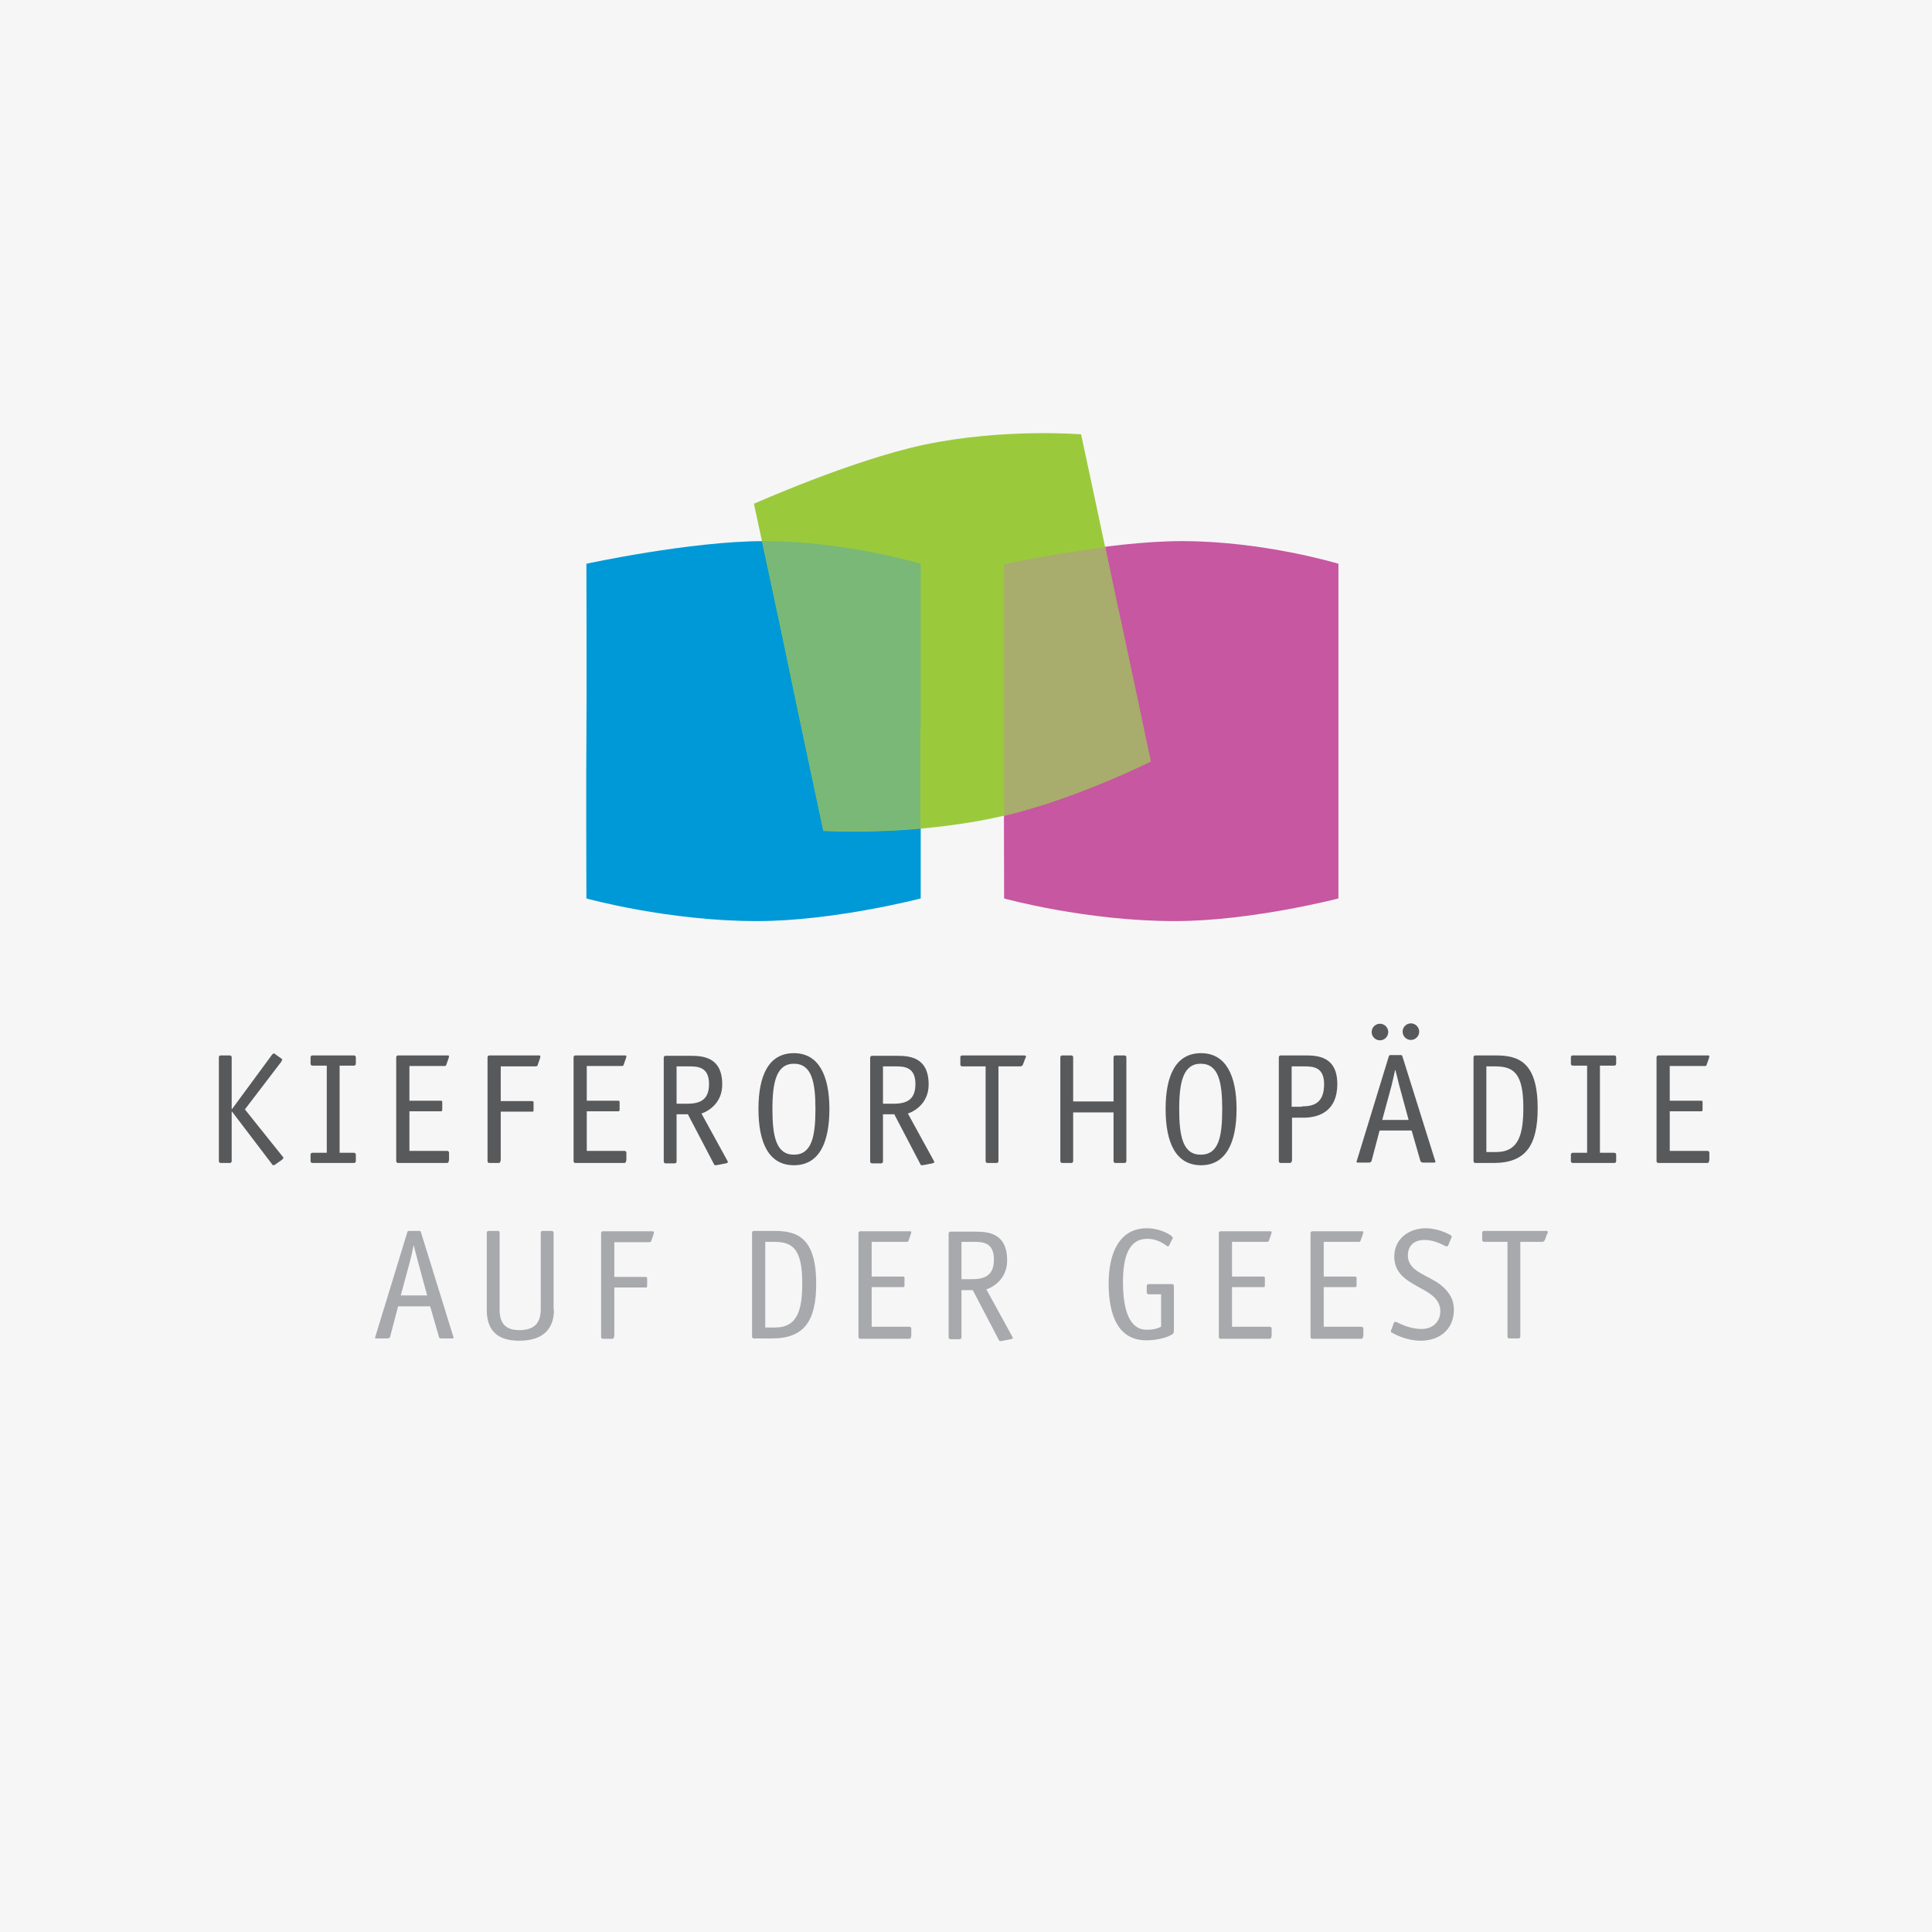 <?xml version="1.0" encoding="utf-8"?>
<!-- Generator: Adobe Illustrator 26.5.0, SVG Export Plug-In . SVG Version: 6.00 Build 0)  -->
<svg version="1.1" id="Ebene_1" xmlns="http://www.w3.org/2000/svg" xmlns:xlink="http://www.w3.org/1999/xlink" x="0px" y="0px"
	 viewBox="0 0 512 512" style="enable-background:new 0 0 512 512;" xml:space="preserve">
<style type="text/css">
	.st0{fill:#F6F6F6;}
	.st1{fill:#0099D7;}
	.st2{fill:#C657A0;}
	.st3{fill:#9ACA3C;}
	.st4{fill:#A8AC6D;}
	.st5{fill:#7AB877;}
	.st6{fill:#58595B;}
	.st7{fill:#A7A9AC;}
</style>
<rect class="st0" width="512" height="512"/>
<path class="st1" d="M244,149.4c0,0-19.8-6-41.5-6c-19.5,0-47.1,6-47.1,6s0.1,36.5,0,46.1c-0.1,9.5,0,42.6,0,42.6s21.6,6,45.2,6
	c20.3,0,43.4-6,43.4-6V193V149.4z"/>
<path class="st2" d="M354.7,149.4c0,0-19.8-6-41.5-6c-19.5,0-47.1,6-47.1,6s0.1,36.5,0,46.1c-0.1,9.5,0,42.6,0,42.6s21.6,6,45.2,6
	c20.3,0,43.4-6,43.4-6V193V149.4z"/>
<path class="st3" d="M286.5,115.1c0,0-20.6-1.7-41.8,2.8c-19.1,4.1-44.9,15.6-44.9,15.6s7.7,35.7,9.6,45.1
	c1.9,9.3,8.8,41.6,8.8,41.6s22.4,1.4,45.5-3.5c19.9-4.2,41.2-14.9,41.2-14.9s-7.6-36-9.4-44.1C293.9,149.5,286.5,115.1,286.5,115.1"
	/>
<path class="st4" d="M266.1,195.5c0,4.1,0,12.4,0,20.7c19.2-4.5,38.9-14.4,38.9-14.4s-7.6-36-9.4-44.1c-0.5-2.4-1.5-7.2-2.7-12.7
	c-14.2,1.8-26.8,4.5-26.8,4.5S266.1,186,266.1,195.5z"/>
<path class="st5" d="M244,193v-43.6c0,0-19.8-6-41.5-6c-0.2,0-0.4,0-0.5,0c2.4,11.3,6.2,28.9,7.4,35.1c1.9,9.3,8.8,41.6,8.8,41.6
	s11.1,0.7,25.7-0.6V193z"/>
<g>
	<path class="st6" d="M73.1,308.5c-0.3,0.2-0.4,0.3-0.6,0.3c-0.2,0-0.4-0.2-0.5-0.4l-10.5-13.8h-0.1v13.1c0,0.3-0.2,0.5-0.5,0.5
		h-2.4c-0.3,0-0.5-0.2-0.5-0.5v-27.5c0-0.3,0.2-0.5,0.5-0.5h2.4c0.3,0,0.5,0.2,0.5,0.5v13.7h0.1l10.6-14.4c0.1-0.1,0.2-0.3,0.5-0.3
		c0.2,0,0.3,0.1,0.5,0.3l1.3,0.9c0.2,0.2,0.4,0.2,0.4,0.4c0,0.1-0.2,0.3-0.2,0.5L64.9,294l10,12.5c0.1,0.1,0.2,0.2,0.2,0.3
		c0,0.2-0.1,0.3-0.3,0.5L73.1,308.5z"/>
	<path class="st6" d="M94.3,307.7c0,0.3-0.2,0.5-0.5,0.5h-11c-0.3,0-0.5-0.2-0.5-0.5V306c0-0.3,0.2-0.5,0.5-0.5h3.8v-23.1h-3.8
		c-0.3,0-0.5-0.2-0.5-0.5v-1.7c0-0.3,0.2-0.5,0.5-0.5h11c0.3,0,0.5,0.2,0.5,0.5v1.7c0,0.3-0.2,0.5-0.5,0.5H90v23.1h3.8
		c0.3,0,0.5,0.2,0.5,0.5V307.7z"/>
	<path class="st6" d="M118.9,307.6c0,0.5-0.1,0.6-0.6,0.6h-12.8c-0.3,0-0.5-0.2-0.5-0.5v-27.5c0-0.3,0.2-0.5,0.5-0.5h13
		c0.5,0,0.5,0.1,0.5,0.2c0,0.1-0.1,0.4-0.1,0.5l-0.6,1.7c-0.1,0.4-0.3,0.4-0.6,0.4h-9.2v9.2h8.2c0.5,0,0.5,0.1,0.5,0.5v1.8
		c0,0.5-0.1,0.5-0.5,0.5h-8.2v10.5h10c0.3,0,0.5,0.2,0.5,0.5V307.6z"/>
	<path class="st6" d="M132.6,307.6c0,0.5-0.1,0.6-0.6,0.6h-2.3c-0.3,0-0.5-0.2-0.5-0.5v-27.5c0-0.3,0.2-0.5,0.5-0.5h13
		c0.5,0,0.5,0.1,0.5,0.3l-0.1,0.5l-0.6,1.7c0,0.1,0,0.2-0.2,0.3c-0.1,0.1-0.2,0.1-0.4,0.1h-9.2v9.2h8.2c0.5,0,0.5,0.1,0.5,0.5v1.8
		c0,0.5-0.1,0.5-0.5,0.5h-8.2V307.6z"/>
	<path class="st6" d="M165.9,307.6c0,0.5-0.1,0.6-0.6,0.6h-12.8c-0.3,0-0.5-0.2-0.5-0.5v-27.5c0-0.3,0.2-0.5,0.5-0.5h13
		c0.5,0,0.5,0.1,0.5,0.2c0,0.1-0.1,0.4-0.1,0.5l-0.6,1.7c-0.1,0.4-0.3,0.4-0.6,0.4h-9.2v9.2h8.2c0.5,0,0.5,0.1,0.5,0.5v1.8
		c0,0.5-0.1,0.5-0.5,0.5h-8.2v10.5h10c0.3,0,0.5,0.2,0.5,0.5V307.6z"/>
	<path class="st6" d="M192.7,307.5c0.1,0.2,0.2,0.3,0.2,0.5c0,0.1-0.2,0.2-0.5,0.3l-2.6,0.5c-0.3,0-0.5,0-0.6-0.3l-6.9-13.2h-3v12.5
		c0,0.3-0.2,0.5-0.5,0.5h-2.4c-0.3,0-0.5-0.2-0.5-0.5v-27.5c0-0.3,0.2-0.5,0.5-0.5h6.5c3.2,0,8.5,0.2,8.5,7.6c0,4.6-3.2,6.9-5.5,7.7
		L192.7,307.5z M182,292.5c3.1,0,5.9-0.7,5.9-5.2c0-4.6-3-4.7-5.4-4.7h-3.2v9.9H182z"/>
	<path class="st6" d="M210.4,308.8c-6.7,0-9.4-6-9.4-14.9c0-8.9,2.7-14.8,9.4-14.8c6.6,0,9.4,6,9.4,14.8
		C219.8,302.8,217.1,308.8,210.4,308.8z M216.1,293.9c0-7.2-1-12-5.7-12c-4.6,0-5.7,4.8-5.7,12c0,7.3,1,12.1,5.7,12.1
		S216.1,301.2,216.1,293.9z"/>
	<path class="st6" d="M247.4,307.5c0.1,0.2,0.2,0.3,0.2,0.5c0,0.1-0.2,0.2-0.5,0.3l-2.6,0.5c-0.3,0-0.5,0-0.6-0.3l-6.9-13.2h-3v12.5
		c0,0.3-0.2,0.5-0.5,0.5h-2.4c-0.3,0-0.5-0.2-0.5-0.5v-27.5c0-0.3,0.2-0.5,0.5-0.5h6.5c3.2,0,8.5,0.2,8.5,7.6c0,4.6-3.2,6.9-5.5,7.7
		L247.4,307.5z M236.7,292.5c3.1,0,5.9-0.7,5.9-5.2c0-4.6-3-4.7-5.4-4.7H234v9.9H236.7z"/>
	<path class="st6" d="M264.6,282.6v25.1c0,0.3-0.2,0.5-0.5,0.5h-2.4c-0.3,0-0.5-0.2-0.5-0.5v-25.1H255c-0.3,0-0.5-0.2-0.5-0.5v-1.9
		c0-0.3,0.1-0.5,0.6-0.5h16.3c0.3,0,0.5,0.1,0.5,0.3c0,0.2-0.1,0.3-0.2,0.5l-0.6,1.6c-0.1,0.3-0.4,0.5-0.7,0.5H264.6z"/>
	<path class="st6" d="M284.4,294.8v12.9c0,0.3-0.2,0.5-0.5,0.5h-2.4c-0.3,0-0.5-0.2-0.5-0.5v-27.5c0-0.3,0.2-0.5,0.5-0.5h2.4
		c0.3,0,0.5,0.2,0.5,0.5v11.7h10.7v-11.7c0-0.3,0.2-0.5,0.5-0.5h2.4c0.3,0,0.5,0.2,0.5,0.5v27.5c0,0.3-0.2,0.5-0.5,0.5h-2.4
		c-0.3,0-0.5-0.2-0.5-0.5v-12.9H284.4z"/>
	<path class="st6" d="M318.3,308.8c-6.7,0-9.4-6-9.4-14.9c0-8.9,2.7-14.8,9.4-14.8c6.6,0,9.4,6,9.4,14.8
		C327.7,302.8,324.9,308.8,318.3,308.8z M323.9,293.9c0-7.2-1-12-5.7-12c-4.6,0-5.7,4.8-5.7,12c0,7.3,1,12.1,5.7,12.1
		C323,306,323.9,301.2,323.9,293.9z"/>
	<path class="st6" d="M342.3,307.7c0,0.3-0.2,0.5-0.5,0.5h-2.4c-0.3,0-0.5-0.2-0.5-0.5v-27.5c0-0.3,0.2-0.5,0.5-0.5h6.5
		c3.2,0,8.5,0.2,8.5,7.6c0,7-4.6,8.9-9,8.9h-3V307.7z M345,293.2c3.1,0,5.9-0.8,5.9-5.9c0-4.6-3-4.7-5.4-4.7h-3.2v10.7H345z"/>
	<path class="st6" d="M380.2,307.2c0.1,0.3,0.2,0.5,0.2,0.7c0,0.2-0.2,0.2-0.6,0.2h-2.6c-0.5,0-0.7-0.2-0.8-0.5l-2.3-8h-8.5l-2.1,8
		c-0.1,0.3-0.3,0.5-0.8,0.5h-2.6c-0.4,0-0.6,0-0.6-0.2c0-0.2,0.1-0.4,0.2-0.7l8.3-27.1c0.1-0.4,0.2-0.5,0.6-0.5h2.5
		c0.3,0,0.5,0,0.6,0.5L380.2,307.2z M365.7,275.7c-1.2,0-2.2-1-2.2-2.2c0-1.2,1-2.2,2.2-2.2c1.2,0,2.2,1,2.2,2.2
		C367.9,274.7,366.9,275.7,365.7,275.7z M370.8,287.6c-0.3-1.3-0.7-2.8-1-4h-0.1c-0.2,1-0.6,2.8-0.9,4l-2.5,9.2h7L370.8,287.6z
		 M373.9,271.2c1.2,0,2.2,1,2.2,2.2c0,1.2-1,2.2-2.2,2.2c-1.2,0-2.2-1-2.2-2.2C371.7,272.2,372.7,271.2,373.9,271.2z"/>
	<path class="st6" d="M396.3,279.7c5.8,0,11.2,1.4,11.2,14c0,9.9-3.2,14.5-11.7,14.5H391c-0.3,0-0.5-0.2-0.5-0.5v-27.5
		c0-0.3,0.2-0.5,0.5-0.5H396.3z M396.5,305.3c6,0,7.2-4.7,7.2-11.8c0-9.1-2.6-10.9-7.5-10.9h-2.3v22.7H396.5z"/>
	<path class="st6" d="M428.3,307.7c0,0.3-0.2,0.5-0.5,0.5h-11c-0.3,0-0.5-0.2-0.5-0.5V306c0-0.3,0.2-0.5,0.5-0.5h3.8v-23.1h-3.8
		c-0.3,0-0.5-0.2-0.5-0.5v-1.7c0-0.3,0.2-0.5,0.5-0.5h11c0.3,0,0.5,0.2,0.5,0.5v1.7c0,0.3-0.2,0.5-0.5,0.5h-3.8v23.1h3.8
		c0.3,0,0.5,0.2,0.5,0.5V307.7z"/>
	<path class="st6" d="M452.9,307.6c0,0.5-0.1,0.6-0.6,0.6h-12.8c-0.3,0-0.5-0.2-0.5-0.5v-27.5c0-0.3,0.2-0.5,0.5-0.5h13
		c0.5,0,0.5,0.1,0.5,0.2c0,0.1-0.1,0.4-0.1,0.5l-0.6,1.7c-0.1,0.4-0.2,0.4-0.6,0.4h-9.2v9.2h8.2c0.5,0,0.5,0.1,0.5,0.5v1.8
		c0,0.5-0.1,0.5-0.5,0.5h-8.2v10.5h10c0.3,0,0.5,0.2,0.5,0.5V307.6z"/>
</g>
<g>
	<path class="st7" d="M120,353.8c0.1,0.3,0.2,0.5,0.2,0.7c0,0.2-0.2,0.2-0.6,0.2h-2.6c-0.5,0-0.7-0.2-0.7-0.5l-2.3-8h-8.5l-2.1,8
		c-0.1,0.3-0.3,0.5-0.8,0.5H100c-0.4,0-0.6,0-0.6-0.2c0-0.2,0.1-0.4,0.2-0.7l8.3-27.1c0.1-0.4,0.2-0.5,0.6-0.5h2.5
		c0.3,0,0.5,0,0.6,0.5L120,353.8z M110.7,334.1c-0.3-1.3-0.8-2.8-1-4h-0.1c-0.2,1-0.6,2.8-0.9,4l-2.5,9.2h7L110.7,334.1z"/>
	<path class="st7" d="M146.8,347.1c0,5-2.8,8.2-9.2,8.2c-6.3,0-8.6-3.2-8.6-8.2v-20.4c0-0.3,0.2-0.5,0.5-0.5h2.4
		c0.3,0,0.5,0.2,0.5,0.5V347c0,3.4,1.3,5.5,5.2,5.5c3.8,0,5.7-1.7,5.7-5.5v-20.3c0-0.3,0.2-0.5,0.5-0.5h2.4c0.3,0,0.5,0.2,0.5,0.5
		V347.1z"/>
	<path class="st7" d="M162.7,354.2c0,0.5-0.1,0.6-0.6,0.6h-2.3c-0.3,0-0.5-0.2-0.5-0.5v-27.5c0-0.3,0.2-0.5,0.5-0.5h13
		c0.5,0,0.5,0.1,0.5,0.3l-0.1,0.5l-0.6,1.7c0,0.1,0,0.2-0.2,0.3c-0.1,0.1-0.2,0.1-0.4,0.1h-9.2v9.2h8.2c0.5,0,0.5,0.1,0.5,0.5v1.8
		c0,0.5-0.1,0.5-0.5,0.5h-8.2V354.2z"/>
	<path class="st7" d="M205.1,326.2c5.8,0,11.2,1.4,11.2,14c0,9.9-3.2,14.5-11.7,14.5h-4.8c-0.3,0-0.5-0.2-0.5-0.5v-27.5
		c0-0.3,0.2-0.5,0.5-0.5H205.1z M205.4,351.8c6,0,7.2-4.7,7.2-11.8c0-9.1-2.6-10.9-7.5-10.9h-2.3v22.7H205.4z"/>
	<path class="st7" d="M241.4,354.2c0,0.5-0.1,0.6-0.6,0.6H228c-0.3,0-0.5-0.2-0.5-0.5v-27.5c0-0.3,0.2-0.5,0.5-0.5h13
		c0.5,0,0.5,0.1,0.5,0.2s-0.1,0.4-0.1,0.5l-0.6,1.7c-0.1,0.4-0.3,0.4-0.6,0.4h-9.2v9.2h8.2c0.5,0,0.5,0.1,0.5,0.5v1.8
		c0,0.5-0.1,0.5-0.5,0.5h-8.2v10.5h10c0.3,0,0.5,0.2,0.5,0.5V354.2z"/>
	<path class="st7" d="M268.2,354.1c0.1,0.2,0.2,0.3,0.2,0.5s-0.2,0.2-0.5,0.3l-2.6,0.5c-0.3,0-0.5,0-0.6-0.3l-6.9-13.2h-3v12.5
		c0,0.3-0.2,0.5-0.5,0.5h-2.4c-0.3,0-0.5-0.2-0.5-0.5v-27.5c0-0.3,0.2-0.5,0.5-0.5h6.5c3.2,0,8.5,0.2,8.5,7.6c0,4.6-3.2,6.9-5.5,7.7
		L268.2,354.1z M257.5,339c3.1,0,5.9-0.7,5.9-5.2c0-4.6-3-4.7-5.4-4.7h-3.2v9.9H257.5z"/>
	<path class="st7" d="M311.1,352c0,1.1,0,1.4-0.6,1.7c-1.5,0.9-4.2,1.5-6.7,1.5c-7.4,0-10-6.5-10-15.1c0-7.9,2.8-14.6,10.1-14.6
		c3.8,0,6.9,2,6.9,2.5c0,0.2-0.1,0.3-0.2,0.5l-0.6,1.2c-0.1,0.3-0.3,0.6-0.5,0.6c-0.4,0-2.1-2-5.5-2c-4.6,0-6.4,4.3-6.4,11.4
		c0,7.7,1.8,12.7,6.3,12.7c1.9,0,3-0.4,3.8-0.8V343h-3.3c-0.3,0-0.5-0.2-0.5-0.5v-1.7c0-0.3,0.2-0.5,0.5-0.5h6.2
		c0.3,0,0.5,0.2,0.5,0.5V352z"/>
	<path class="st7" d="M336.9,354.2c0,0.5-0.1,0.6-0.6,0.6h-12.8c-0.3,0-0.5-0.2-0.5-0.5v-27.5c0-0.3,0.2-0.5,0.5-0.5h13
		c0.5,0,0.5,0.1,0.5,0.2s-0.1,0.4-0.1,0.5l-0.6,1.7c-0.1,0.4-0.2,0.4-0.6,0.4h-9.2v9.2h8.2c0.5,0,0.5,0.1,0.5,0.5v1.8
		c0,0.5-0.1,0.5-0.5,0.5h-8.2v10.5h10c0.3,0,0.5,0.2,0.5,0.5V354.2z"/>
	<path class="st7" d="M361.2,354.2c0,0.5-0.1,0.6-0.6,0.6h-12.8c-0.3,0-0.5-0.2-0.5-0.5v-27.5c0-0.3,0.2-0.5,0.5-0.5h13
		c0.5,0,0.5,0.1,0.5,0.2s-0.1,0.4-0.1,0.5l-0.6,1.7c-0.1,0.4-0.3,0.4-0.6,0.4h-9.2v9.2h8.2c0.5,0,0.5,0.1,0.5,0.5v1.8
		c0,0.5-0.1,0.5-0.5,0.5h-8.2v10.5h10c0.3,0,0.5,0.2,0.5,0.5V354.2z"/>
	<path class="st7" d="M383.9,329.8c-0.2,0.3-0.2,0.5-0.5,0.5c-0.2,0-0.4-0.1-0.6-0.2c-0.8-0.4-2.9-1.5-5.3-1.5
		c-2.5,0-4.4,1.3-4.4,4.1c0,4.4,5.5,5.2,8.8,7.9c2.2,1.8,3.4,3.8,3.4,6.5c0,5.1-3.7,8.2-8.8,8.2c-3.9,0-7-1.8-7.6-2.1
		c-0.2-0.1-0.3-0.2-0.3-0.5c0-0.1,0.1-0.3,0.2-0.5l0.5-1.4c0.1-0.3,0.2-0.5,0.5-0.5c0.2,0,0.4,0.1,0.6,0.2c0.8,0.4,3.4,1.7,6.3,1.7
		c3.1,0,5-2,5-4.7c0-6.9-12.2-5.9-12.2-14.5c0-4.8,4-7.5,8.3-7.5c3.3,0,6,1.5,6.6,1.8c0.2,0.1,0.3,0.3,0.3,0.5s-0.1,0.3-0.2,0.5
		L383.9,329.8z"/>
	<path class="st7" d="M402.9,329.1v25.1c0,0.3-0.2,0.5-0.5,0.5h-2.4c-0.3,0-0.5-0.2-0.5-0.5v-25.1h-6.2c-0.3,0-0.5-0.2-0.5-0.5v-1.9
		c0-0.3,0.1-0.5,0.6-0.5h16.3c0.3,0,0.5,0.1,0.5,0.3c0,0.2-0.1,0.3-0.2,0.5l-0.6,1.6c-0.1,0.3-0.4,0.5-0.7,0.5H402.9z"/>
</g>
</svg>
